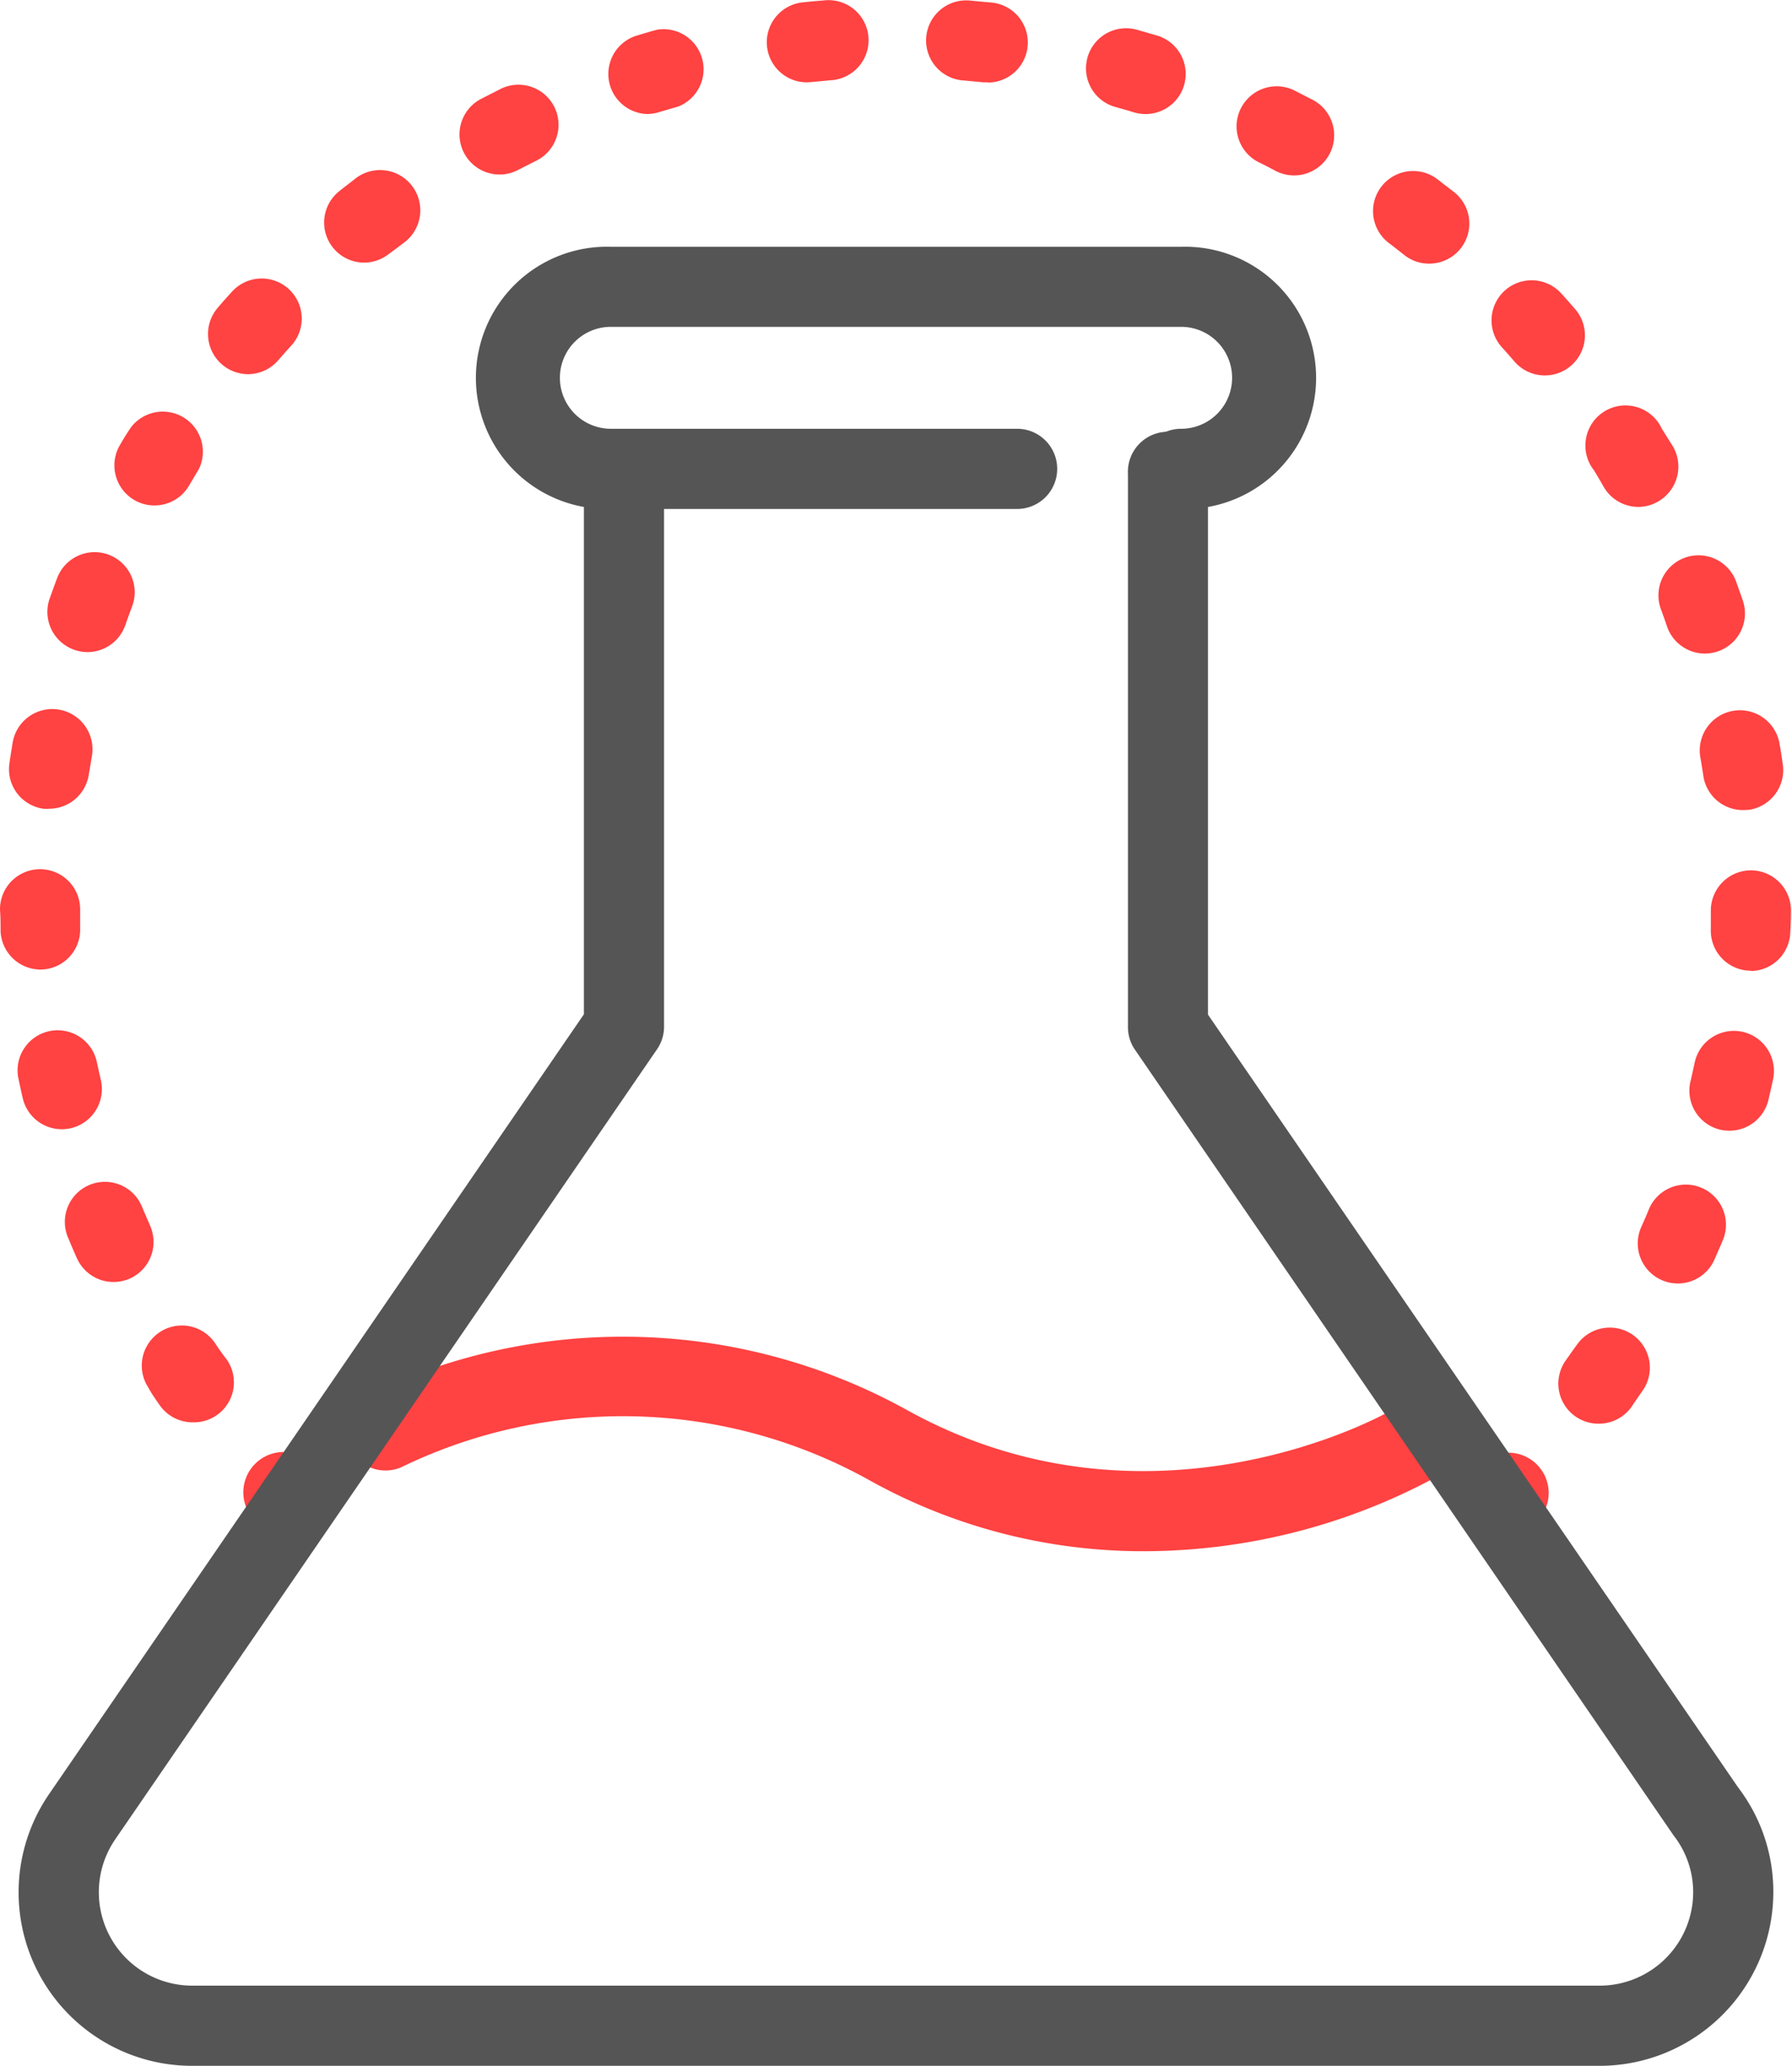 <svg id="Layer_1" data-name="Layer 1" xmlns="http://www.w3.org/2000/svg" viewBox="0 0 158.3 182.41"><defs><style>.cls-1{fill:#ff4242;}.cls-2{fill:#555;}</style></defs><path class="cls-1" d="M123.55,147.56a49.61,49.61,0,0,1-24.16-6.24A44.77,44.77,0,0,0,58,140.14,3.54,3.54,0,0,1,54.55,134a51.89,51.89,0,0,1,48.25,1.17c21.6,11.88,42.33.16,42.54,0a3.54,3.54,0,0,1,3.54,6.12A54.45,54.45,0,0,1,123.55,147.56Z" transform="translate(-22.54 -10.59)"/><path class="cls-1" d="M155.16,146.52a3.54,3.54,0,0,1-2.5-6l.59-.6a3.54,3.54,0,1,1,5.07,5l-.65.66A3.53,3.53,0,0,1,155.16,146.52Z" transform="translate(-22.54 -10.59)"/><path class="cls-1" d="M163.74,136.3a3.54,3.54,0,0,1-2.9-5.57c.33-.46.65-.93,1-1.4a3.54,3.54,0,0,1,5.9,3.91c-.35.52-.7,1-1.06,1.55A3.54,3.54,0,0,1,163.74,136.3Zm-124.18-.12a3.55,3.55,0,0,1-2.91-1.51c-.36-.52-.71-1-1-1.55a3.54,3.54,0,0,1,5.91-3.9c.31.47.63.93,1,1.4a3.53,3.53,0,0,1-2.9,5.56Zm131.2-12.26a3.54,3.54,0,0,1-3.23-5c.23-.52.45-1,.67-1.56a3.54,3.54,0,1,1,6.53,2.74c-.24.57-.49,1.14-.74,1.71A3.54,3.54,0,0,1,170.76,123.92Zm-138.19-.13a3.55,3.55,0,0,1-3.24-2.11c-.25-.56-.5-1.13-.73-1.7a3.54,3.54,0,1,1,6.53-2.72c.22.52.44,1,.67,1.56a3.54,3.54,0,0,1-1.8,4.67A3.63,3.63,0,0,1,32.57,123.79Zm142.75-13.36a3.88,3.88,0,0,1-.82-.09,3.54,3.54,0,0,1-2.63-4.26c.13-.55.25-1.1.37-1.65a3.54,3.54,0,1,1,6.93,1.45c-.13.61-.27,1.22-.41,1.82A3.54,3.54,0,0,1,175.32,110.43ZM28,110.3a3.54,3.54,0,0,1-3.45-2.74c-.14-.6-.27-1.21-.4-1.82a3.54,3.54,0,0,1,6.93-1.44c.12.55.24,1.1.37,1.66a3.55,3.55,0,0,1-2.65,4.25A3.7,3.7,0,0,1,28,110.3Zm149.21-14h-.15a3.54,3.54,0,0,1-3.39-3.68c0-.57,0-1.14,0-1.7a3.55,3.55,0,0,1,3.54-3.48h.07a3.55,3.55,0,0,1,3.47,3.61q0,.93-.06,1.86A3.53,3.53,0,0,1,177.25,96.33ZM26.13,96.2a3.54,3.54,0,0,1-3.54-3.4c0-.62,0-1.24-.05-1.86a3.54,3.54,0,1,1,7.08-.12c0,.57,0,1.14,0,1.7a3.53,3.53,0,0,1-3.39,3.68ZM176.51,82.12a3.54,3.54,0,0,1-3.5-3c-.08-.56-.17-1.11-.27-1.67a3.54,3.54,0,1,1,7-1.19c.11.61.2,1.23.29,1.84a3.55,3.55,0,0,1-3,4ZM26.89,82a3,3,0,0,1-.52,0,3.53,3.53,0,0,1-3-4c.09-.62.19-1.23.29-1.85a3.54,3.54,0,1,1,7,1.2L30.38,79A3.54,3.54,0,0,1,26.89,82ZM173.15,68.3a3.55,3.55,0,0,1-3.35-2.39c-.18-.54-.37-1.07-.57-1.61a3.54,3.54,0,0,1,6.64-2.45c.21.59.42,1.17.62,1.75a3.54,3.54,0,0,1-2.18,4.5A3.68,3.68,0,0,1,173.15,68.3ZM30.27,68.17a3.58,3.58,0,0,1-1.16-.2,3.55,3.55,0,0,1-2.19-4.51c.21-.58.42-1.17.64-1.75a3.54,3.54,0,1,1,6.63,2.48c-.2.53-.39,1.06-.58,1.6A3.55,3.55,0,0,1,30.27,68.17Zm137-12.82a3.54,3.54,0,0,1-3.07-1.78c-.28-.49-.57-1-.86-1.46a3.54,3.54,0,1,1,6-3.67l1,1.6A3.55,3.55,0,0,1,169,54.88,3.49,3.49,0,0,1,167.26,55.35ZM36.18,55.22a3.49,3.49,0,0,1-1.76-.47,3.54,3.54,0,0,1-1.3-4.84c.31-.53.63-1.07,1-1.6a3.54,3.54,0,0,1,6,3.68c-.3.49-.59,1-.87,1.46A3.52,3.52,0,0,1,36.18,55.22ZM159,43.74a3.54,3.54,0,0,1-2.68-1.23c-.37-.43-.74-.85-1.12-1.27a3.54,3.54,0,0,1,5.25-4.75c.42.46.83.93,1.24,1.4A3.54,3.54,0,0,1,159,43.74ZM44.44,43.63a3.55,3.55,0,0,1-2.67-5.86c.4-.47.81-.93,1.23-1.39a3.54,3.54,0,1,1,5.24,4.76c-.38.41-.75.84-1.12,1.26A3.54,3.54,0,0,1,44.44,43.63Zm104.34-9.76a3.51,3.51,0,0,1-2.2-.77q-.68-.54-1.35-1.05a3.54,3.54,0,0,1,4.28-5.64L151,27.56a3.54,3.54,0,0,1-2.21,6.31Zm-94.07-.09a3.54,3.54,0,0,1-2.2-6.31c.48-.39,1-.77,1.47-1.15A3.54,3.54,0,0,1,58.25,32c-.45.34-.89.68-1.34,1A3.57,3.57,0,0,1,54.71,33.78Zm82.15-7.7a3.61,3.61,0,0,1-1.64-.4c-.5-.27-1-.53-1.52-.78a3.54,3.54,0,0,1,3.15-6.34l1.66.85a3.54,3.54,0,0,1-1.65,6.67ZM66.63,26A3.54,3.54,0,0,1,65,19.34l1.65-.84a3.54,3.54,0,1,1,3.14,6.34l-1.51.77A3.5,3.5,0,0,1,66.63,26Zm57.07-5.34a3.67,3.67,0,0,1-1-.15c-.54-.17-1.08-.32-1.62-.47a3.54,3.54,0,0,1,1.87-6.83l1.81.52a3.54,3.54,0,0,1-1,6.93Zm-43.9,0a3.54,3.54,0,0,1-1-6.93c.6-.18,1.2-.36,1.8-.52A3.54,3.54,0,0,1,82.45,20l-1.62.47A3.4,3.4,0,0,1,79.8,20.65Zm30-2.8-.37,0-1.7-.16a3.54,3.54,0,1,1,.59-7.05l1.85.17a3.54,3.54,0,0,1-.37,7.06Zm-16,0a3.54,3.54,0,0,1-.36-7.06c.61-.07,1.23-.12,1.85-.17a3.54,3.54,0,1,1,.58,7.05l-1.69.16Z" transform="translate(-22.54 -10.59)"/><path class="cls-1" d="M48.21,146.52a3.53,3.53,0,0,1-2.5-1l-.65-.66a3.54,3.54,0,0,1,5.07-5l.59.6a3.54,3.54,0,0,1-2.51,6Z" transform="translate(-22.54 -10.59)"/><path class="cls-2" d="M163.86,193H39.52a15.32,15.32,0,0,1-12.64-24l47.24-68.85V52.44a3.54,3.54,0,0,1,7.08,0v48.8a3.51,3.51,0,0,1-.62,2L32.72,173a8.25,8.25,0,0,0,6.8,12.92H163.84a8.26,8.26,0,0,0,8.27-8.25,8.13,8.13,0,0,0-1.72-5l-.11-.16L122.8,103.28a3.5,3.5,0,0,1-.62-2V52.44a3.54,3.54,0,1,1,7.07,0v47.74l46.81,68.21a15.17,15.17,0,0,1,3.13,9.28A15.35,15.35,0,0,1,163.86,193Z" transform="translate(-22.54 -10.59)"/><path class="cls-2" d="M126.88,55.53a3.54,3.54,0,1,1,0-7.08,4.5,4.5,0,1,0,0-9H76.5a4.5,4.5,0,1,0,0,9h35.89a3.54,3.54,0,1,1,0,7.08H76.5a11.58,11.58,0,1,1,0-23.15h50.38a11.58,11.58,0,1,1,0,23.15Z" transform="translate(-22.54 -10.59)"/></svg>